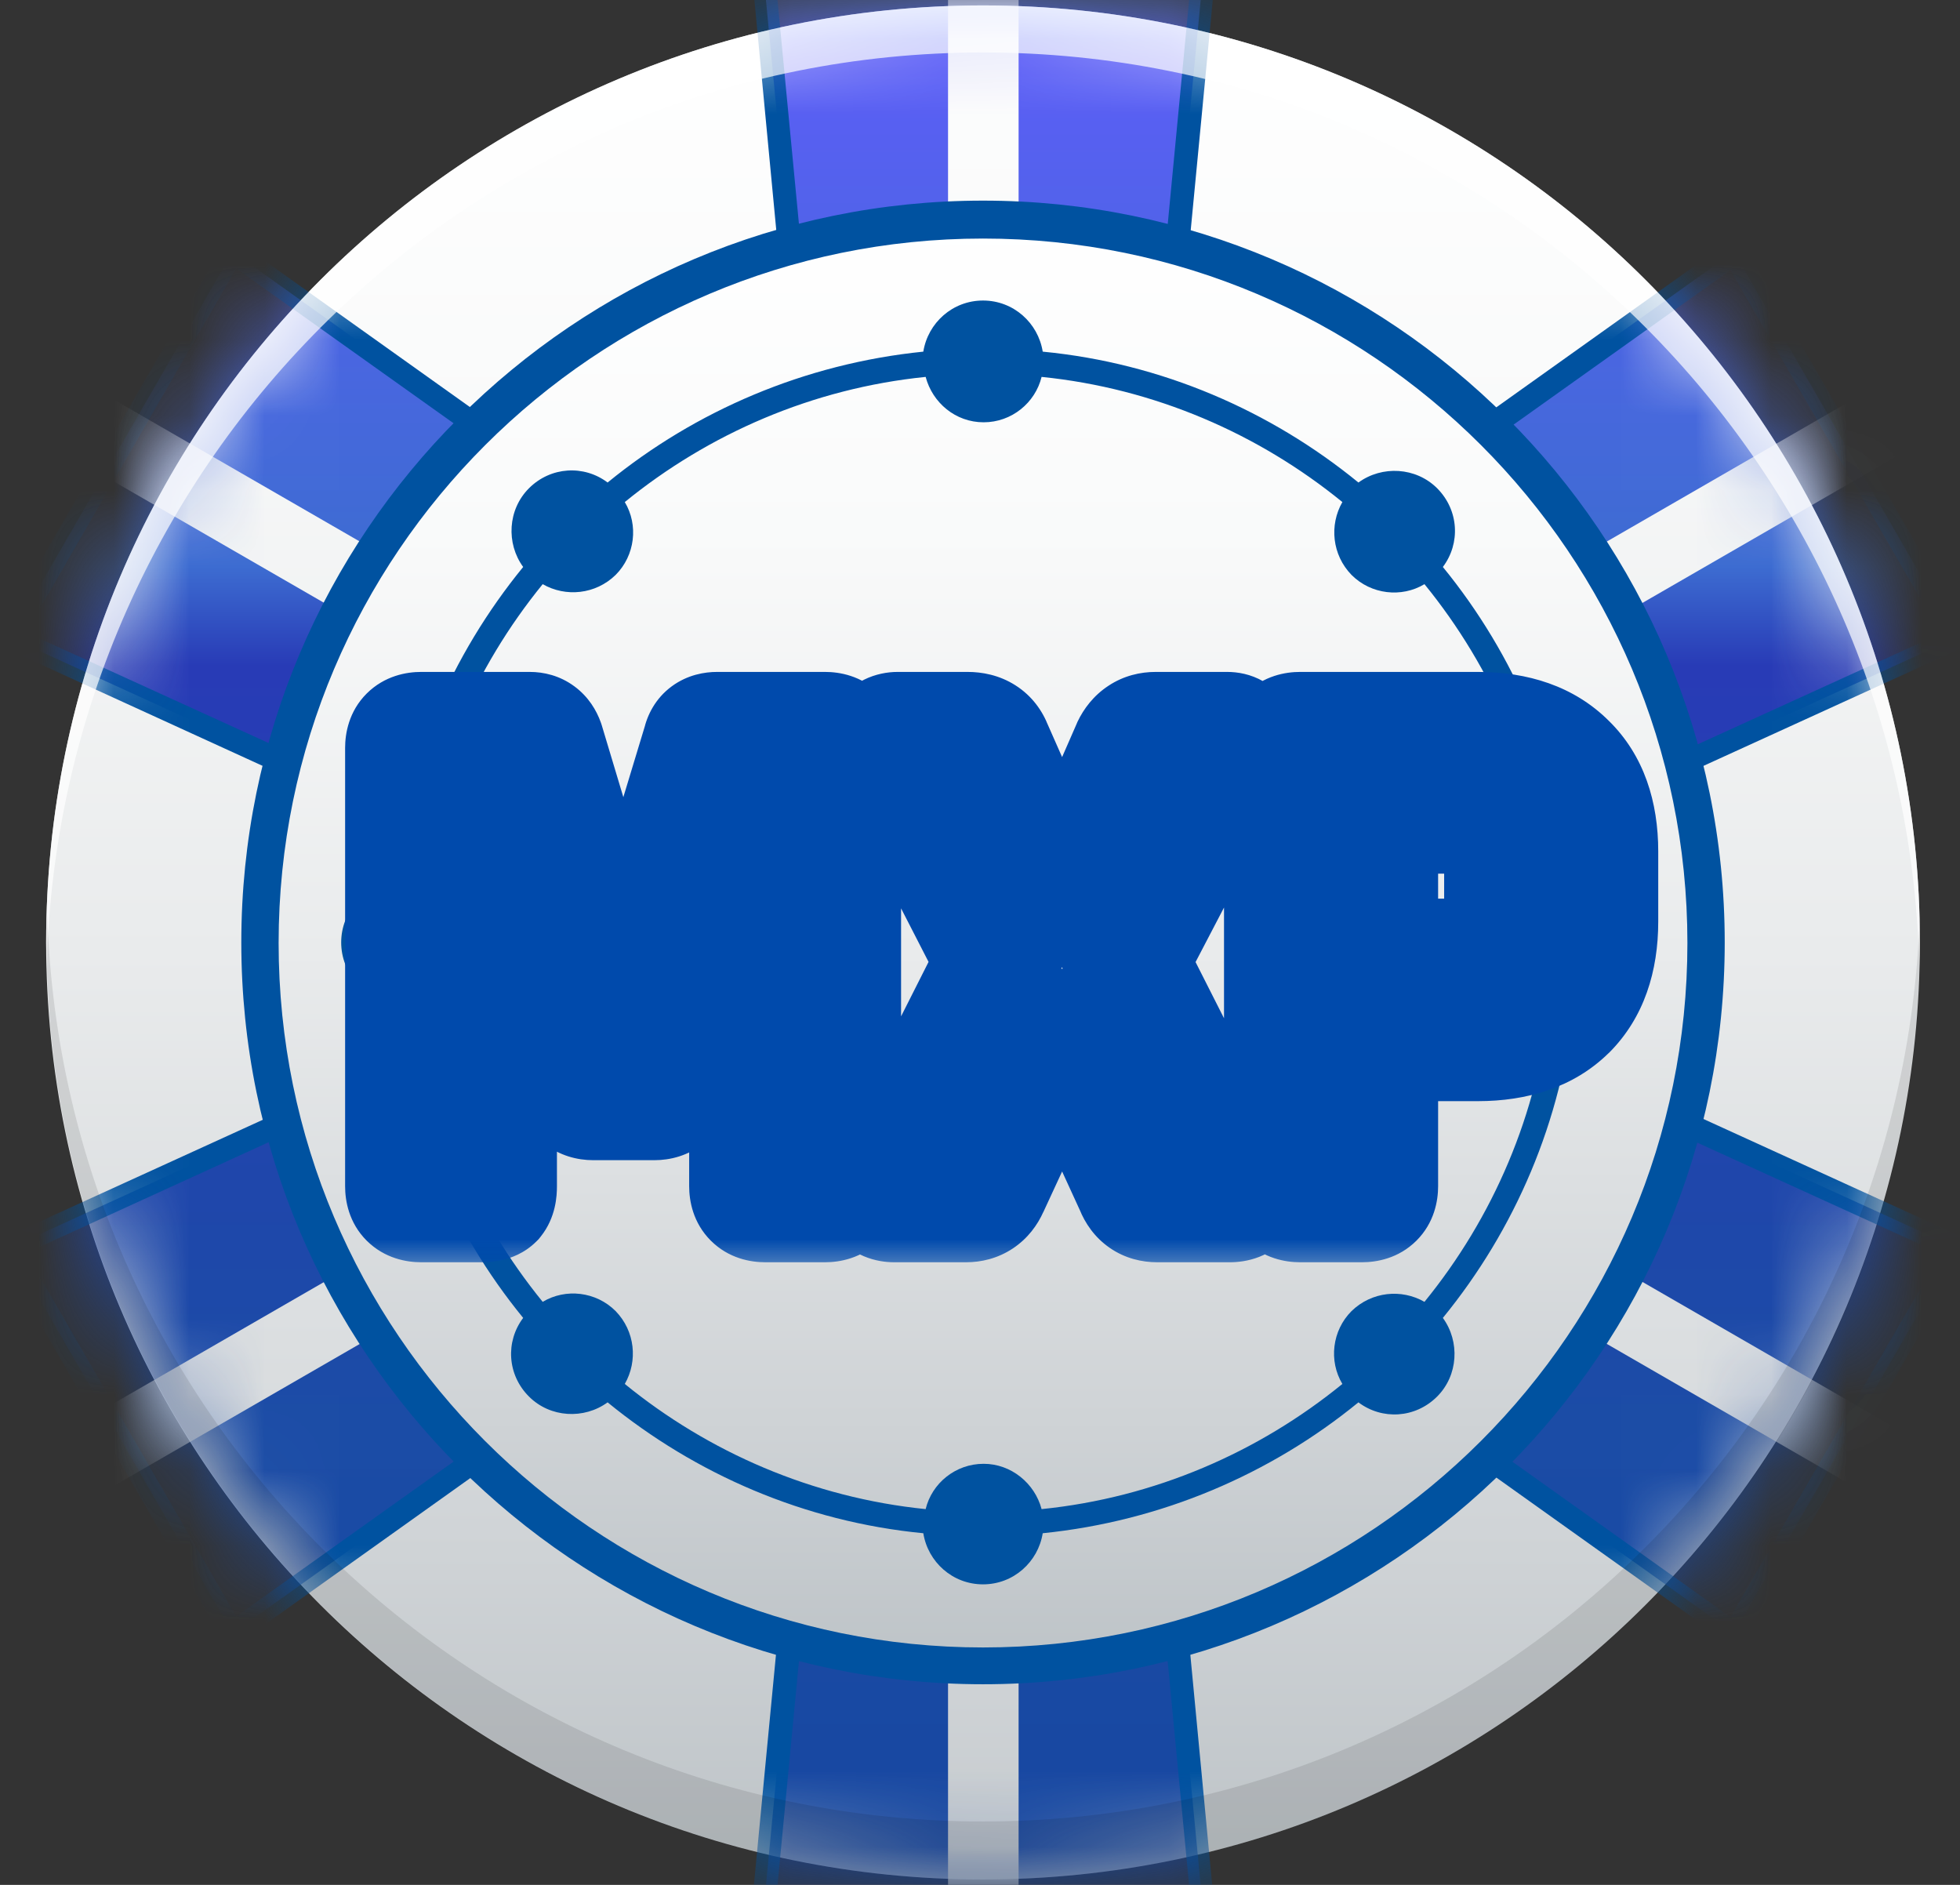 <svg width="26" height="25" viewBox="0 0 26 25" fill="none" xmlns="http://www.w3.org/2000/svg">
<rect x="0" y="0" width="26" height="25" fill="#333333" stroke="none"/>
<path d="M13.04 24.928C19.904 24.928 25.468 19.364 25.468 12.5C25.468 5.636 19.904 0.072 13.04 0.072C6.176 0.072 0.612 5.636 0.612 12.5C0.612 19.364 6.176 24.928 13.04 24.928Z" fill="url(#paint0_linear_304_456)"/>
<mask id="mask0_304_456" style="mask-type:luminance" maskUnits="userSpaceOnUse" x="0" y="0" width="26" height="25">
<path d="M13.04 24.928C19.904 24.928 25.468 19.364 25.468 12.5C25.468 5.636 19.904 0.072 13.04 0.072C6.176 0.072 0.612 5.636 0.612 12.5C0.612 19.364 6.176 24.928 13.04 24.928Z" fill="white"/>
</mask>
<g mask="url(#mask0_304_456)">
<path d="M25.955 8.456L23.001 3.339L15.066 8.997L15.995 -0.705H10.093L11.022 8.997L3.087 3.339L0.132 8.456L8.996 12.5L0.132 16.551L3.087 21.661L11.022 16.01L10.093 25.712H15.995L15.066 16.01L23.001 21.661L25.955 16.551L17.091 12.5L25.955 8.456Z" fill="url(#paint1_linear_304_456)"/>
</g>
<mask id="mask1_304_456" style="mask-type:luminance" maskUnits="userSpaceOnUse" x="0" y="0" width="26" height="25">
<path d="M13.04 24.928C19.904 24.928 25.468 19.364 25.468 12.5C25.468 5.636 19.904 0.072 13.04 0.072C6.176 0.072 0.612 5.636 0.612 12.5C0.612 19.364 6.176 24.928 13.04 24.928Z" fill="white"/>
</mask>
<g mask="url(#mask1_304_456)">
<path d="M16.162 25.864H9.918L10.832 16.33L3.034 21.889L-0.088 16.483L8.623 12.508L-0.088 8.525L3.034 3.118L10.832 8.677L9.926 -0.857H16.17L15.256 8.677L23.054 3.118L26.176 8.525L17.465 12.5L26.176 16.475L23.054 21.882L15.256 16.323L16.162 25.864ZM10.261 25.56H15.827L14.883 15.698L22.955 21.448L25.742 16.627L16.726 12.515L25.742 8.403L22.955 3.583L14.883 9.332L15.827 -0.552H10.261L11.205 9.309L3.133 3.56L0.346 8.388L9.362 12.5L0.346 16.62L3.133 21.44L11.205 15.691L10.261 25.56Z" fill="#0052A0"/>
</g>
<mask id="mask2_304_456" style="mask-type:luminance" maskUnits="userSpaceOnUse" x="0" y="0" width="26" height="25">
<path d="M13.04 24.928C19.904 24.928 25.468 19.364 25.468 12.5C25.468 5.636 19.904 0.072 13.04 0.072C6.176 0.072 0.612 5.636 0.612 12.5C0.612 19.364 6.176 24.928 13.04 24.928Z" fill="white"/>
</mask>
<g mask="url(#mask2_304_456)">
<path d="M26.138 5.486L25.666 4.672L13.512 11.685V-2.342H12.576V11.685L0.422 4.672L-0.05 5.486L12.104 12.5L-0.05 19.513L0.422 20.336L12.576 13.322V27.349H13.512V13.322L25.666 20.336L26.138 19.513L13.984 12.5L26.138 5.486Z" fill="url(#paint2_linear_304_456)"/>
</g>
<path d="M13.04 22.179C18.386 22.179 22.719 17.845 22.719 12.5C22.719 7.154 18.386 2.821 13.04 2.821C7.695 2.821 3.361 7.154 3.361 12.5C3.361 17.845 7.695 22.179 13.04 22.179Z" fill="url(#paint3_linear_304_456)"/>
<path d="M13.04 22.339C7.618 22.339 3.201 17.93 3.201 12.5C3.201 7.07 7.61 2.661 13.04 2.661C18.462 2.661 22.879 7.07 22.879 12.5C22.879 17.93 18.47 22.339 13.04 22.339ZM13.04 3.164C7.892 3.164 3.696 7.352 3.696 12.508C3.696 17.663 7.884 21.851 13.04 21.851C18.195 21.851 22.384 17.663 22.384 12.508C22.384 7.352 18.195 3.164 13.04 3.164Z" fill="#0052A0"/>
<path opacity="0.7" d="M13.04 0.696C19.795 0.696 25.293 6.096 25.46 12.812C25.46 12.706 25.468 12.607 25.468 12.5C25.468 5.639 19.909 0.072 13.04 0.072C6.179 0.072 0.612 5.631 0.612 12.5C0.612 12.607 0.62 12.706 0.62 12.812C0.795 6.096 6.286 0.696 13.04 0.696Z" fill="white"/>
<path opacity="0.1" d="M13.04 24.159C6.308 24.159 0.825 18.805 0.627 12.119C0.62 12.249 0.62 12.37 0.62 12.5C0.62 19.361 6.179 24.928 13.048 24.928C19.909 24.928 25.476 19.369 25.476 12.5C25.476 12.37 25.468 12.241 25.468 12.119C25.255 18.805 19.779 24.159 13.04 24.159Z" fill="black"/>
<path d="M21.554 12.5C21.554 12.096 21.257 11.769 20.876 11.708C20.716 10.132 20.092 8.685 19.14 7.52C19.376 7.207 19.353 6.766 19.064 6.476C18.782 6.195 18.333 6.172 18.02 6.4C16.855 5.448 15.408 4.816 13.832 4.664C13.771 4.283 13.444 3.986 13.04 3.986C12.636 3.986 12.309 4.283 12.248 4.664C10.672 4.824 9.225 5.448 8.06 6.4C7.748 6.164 7.306 6.187 7.017 6.476C6.735 6.758 6.712 7.207 6.94 7.52C5.988 8.685 5.356 10.132 5.204 11.708C4.823 11.769 4.526 12.096 4.526 12.5C4.526 12.903 4.823 13.231 5.204 13.292C5.364 14.868 5.988 16.315 6.94 17.48C6.704 17.793 6.727 18.234 7.017 18.523C7.298 18.805 7.748 18.828 8.06 18.6C9.225 19.552 10.672 20.184 12.248 20.336C12.309 20.717 12.636 21.014 13.04 21.014C13.444 21.014 13.771 20.717 13.832 20.336C15.408 20.176 16.855 19.552 18.02 18.6C18.333 18.836 18.774 18.813 19.064 18.523C19.345 18.242 19.368 17.793 19.14 17.48C20.092 16.315 20.724 14.868 20.876 13.292C21.265 13.231 21.554 12.903 21.554 12.5ZM20.556 13.277C20.404 14.777 19.802 16.155 18.896 17.267C18.591 17.092 18.196 17.13 17.929 17.389C17.67 17.648 17.624 18.051 17.807 18.356C16.695 19.262 15.317 19.864 13.817 20.016C13.726 19.673 13.413 19.415 13.048 19.415C12.675 19.415 12.362 19.673 12.279 20.016C10.778 19.864 9.4 19.262 8.288 18.356C8.463 18.051 8.425 17.655 8.166 17.389C7.907 17.13 7.504 17.084 7.199 17.267C6.293 16.155 5.691 14.777 5.539 13.277C5.882 13.185 6.141 12.881 6.141 12.508C6.141 12.134 5.882 11.822 5.539 11.738C5.691 10.238 6.293 8.86 7.199 7.748C7.504 7.923 7.9 7.885 8.166 7.626C8.425 7.367 8.471 6.964 8.288 6.659C9.4 5.753 10.778 5.151 12.279 4.999C12.37 5.342 12.675 5.601 13.048 5.601C13.421 5.601 13.733 5.342 13.817 4.999C15.317 5.151 16.695 5.753 17.807 6.659C17.632 6.964 17.67 7.36 17.929 7.626C18.188 7.885 18.591 7.931 18.896 7.748C19.802 8.86 20.404 10.238 20.556 11.738C20.214 11.83 19.955 12.134 19.955 12.508C19.955 12.873 20.214 13.185 20.556 13.277Z" fill="#0052A0"/>
<mask id="path-13-outside-1_304_456" maskUnits="userSpaceOnUse" x="3.755" y="7.936" width="19" height="9" fill="black">
<rect fill="white" x="3.755" y="7.936" width="19" height="9"/>
<path d="M9.513 9.718H10.944C11.079 9.718 11.147 9.786 11.147 9.921V15.733C11.147 15.868 11.079 15.936 10.944 15.936H10.151C10.016 15.936 9.948 15.868 9.948 15.733V11.149H9.909L8.923 14.389C8.884 14.518 8.804 14.582 8.681 14.582H7.869C7.746 14.582 7.666 14.518 7.627 14.389L6.621 11.139H6.583V15.733C6.583 15.81 6.57 15.865 6.544 15.897C6.518 15.923 6.463 15.936 6.38 15.936H5.587C5.451 15.936 5.383 15.868 5.383 15.733V9.921C5.383 9.786 5.451 9.718 5.587 9.718H7.027C7.118 9.718 7.179 9.763 7.211 9.853L8.236 13.267H8.294L9.329 9.853C9.348 9.763 9.41 9.718 9.513 9.718ZM12.816 15.936H11.859C11.794 15.936 11.749 15.917 11.723 15.878C11.698 15.833 11.698 15.781 11.723 15.723L13.222 12.754L11.772 9.931C11.746 9.879 11.746 9.831 11.772 9.786C11.797 9.74 11.843 9.718 11.907 9.718H12.835C12.997 9.718 13.103 9.786 13.155 9.921L14.073 12H14.112L15.021 9.921C15.085 9.786 15.189 9.718 15.331 9.718H16.278C16.343 9.718 16.388 9.744 16.414 9.795C16.446 9.84 16.449 9.889 16.423 9.94L14.953 12.754L16.452 15.714C16.485 15.778 16.488 15.833 16.462 15.878C16.436 15.917 16.388 15.936 16.317 15.936H15.35C15.214 15.936 15.121 15.872 15.069 15.743L14.112 13.654H14.073L13.106 15.743C13.048 15.872 12.951 15.936 12.816 15.936ZM18.068 15.936H17.246C17.11 15.936 17.043 15.868 17.043 15.733V9.921C17.043 9.786 17.11 9.718 17.246 9.718H19.605C20.108 9.718 20.498 9.856 20.775 10.134C21.053 10.405 21.191 10.791 21.191 11.294V12.223C21.191 12.725 21.053 13.116 20.775 13.393C20.498 13.664 20.108 13.799 19.605 13.799H18.387C18.309 13.799 18.271 13.834 18.271 13.905V15.733C18.271 15.868 18.203 15.936 18.068 15.936ZM18.377 12.725H19.402C19.608 12.725 19.753 12.684 19.837 12.6C19.921 12.509 19.963 12.364 19.963 12.165V11.352C19.963 11.146 19.921 11.001 19.837 10.917C19.753 10.827 19.608 10.782 19.402 10.782H18.377C18.306 10.782 18.271 10.817 18.271 10.888V12.619C18.271 12.69 18.306 12.725 18.377 12.725Z"/>
</mask>
<path d="M9.513 9.718H10.944C11.079 9.718 11.147 9.786 11.147 9.921V15.733C11.147 15.868 11.079 15.936 10.944 15.936H10.151C10.016 15.936 9.948 15.868 9.948 15.733V11.149H9.909L8.923 14.389C8.884 14.518 8.804 14.582 8.681 14.582H7.869C7.746 14.582 7.666 14.518 7.627 14.389L6.621 11.139H6.583V15.733C6.583 15.81 6.57 15.865 6.544 15.897C6.518 15.923 6.463 15.936 6.38 15.936H5.587C5.451 15.936 5.383 15.868 5.383 15.733V9.921C5.383 9.786 5.451 9.718 5.587 9.718H7.027C7.118 9.718 7.179 9.763 7.211 9.853L8.236 13.267H8.294L9.329 9.853C9.348 9.763 9.41 9.718 9.513 9.718ZM12.816 15.936H11.859C11.794 15.936 11.749 15.917 11.723 15.878C11.698 15.833 11.698 15.781 11.723 15.723L13.222 12.754L11.772 9.931C11.746 9.879 11.746 9.831 11.772 9.786C11.797 9.74 11.843 9.718 11.907 9.718H12.835C12.997 9.718 13.103 9.786 13.155 9.921L14.073 12H14.112L15.021 9.921C15.085 9.786 15.189 9.718 15.331 9.718H16.278C16.343 9.718 16.388 9.744 16.414 9.795C16.446 9.84 16.449 9.889 16.423 9.94L14.953 12.754L16.452 15.714C16.485 15.778 16.488 15.833 16.462 15.878C16.436 15.917 16.388 15.936 16.317 15.936H15.35C15.214 15.936 15.121 15.872 15.069 15.743L14.112 13.654H14.073L13.106 15.743C13.048 15.872 12.951 15.936 12.816 15.936ZM18.068 15.936H17.246C17.11 15.936 17.043 15.868 17.043 15.733V9.921C17.043 9.786 17.11 9.718 17.246 9.718H19.605C20.108 9.718 20.498 9.856 20.775 10.134C21.053 10.405 21.191 10.791 21.191 11.294V12.223C21.191 12.725 21.053 13.116 20.775 13.393C20.498 13.664 20.108 13.799 19.605 13.799H18.387C18.309 13.799 18.271 13.834 18.271 13.905V15.733C18.271 15.868 18.203 15.936 18.068 15.936ZM18.377 12.725H19.402C19.608 12.725 19.753 12.684 19.837 12.6C19.921 12.509 19.963 12.364 19.963 12.165V11.352C19.963 11.146 19.921 11.001 19.837 10.917C19.753 10.827 19.608 10.782 19.402 10.782H18.377C18.306 10.782 18.271 10.817 18.271 10.888V12.619C18.271 12.69 18.306 12.725 18.377 12.725Z" fill="white"/>
<path d="M9.948 11.149H10.754V10.343H9.948V11.149ZM9.909 11.149V10.343H9.312L9.138 10.914L9.909 11.149ZM8.923 14.389L8.152 14.154L8.151 14.157L8.923 14.389ZM7.627 14.389L8.399 14.157L8.397 14.15L7.627 14.389ZM6.621 11.139L7.391 10.901L7.215 10.334H6.621V11.139ZM6.583 11.139V10.334H5.777V11.139H6.583ZM6.544 15.897L7.114 16.467L7.145 16.436L7.173 16.401L6.544 15.897ZM7.211 9.853L7.983 9.621L7.977 9.602L7.97 9.582L7.211 9.853ZM8.236 13.267L7.464 13.499L7.637 14.073H8.236V13.267ZM8.294 13.267V14.073H8.892L9.066 13.501L8.294 13.267ZM9.329 9.853L10.1 10.087L10.11 10.055L10.117 10.022L9.329 9.853ZM9.513 9.718V10.524H10.944V9.718V8.912H9.513V9.718ZM10.944 9.718V10.524C10.887 10.524 10.697 10.509 10.527 10.338C10.356 10.168 10.341 9.977 10.341 9.921H11.147H11.953C11.953 9.729 11.905 9.437 11.666 9.199C11.428 8.961 11.136 8.912 10.944 8.912V9.718ZM11.147 9.921H10.341V15.733H11.147H11.953V9.921H11.147ZM11.147 15.733H10.341C10.341 15.676 10.356 15.486 10.527 15.315C10.697 15.145 10.887 15.13 10.944 15.13V15.936V16.742C11.136 16.742 11.428 16.693 11.666 16.455C11.905 16.217 11.953 15.925 11.953 15.733H11.147ZM10.944 15.936V15.13H10.151V15.936V16.742H10.944V15.936ZM10.151 15.936V15.13C10.208 15.13 10.398 15.145 10.569 15.315C10.739 15.486 10.754 15.676 10.754 15.733H9.948H9.142C9.142 15.925 9.191 16.217 9.429 16.455C9.667 16.693 9.959 16.742 10.151 16.742V15.936ZM9.948 15.733H10.754V11.149H9.948H9.142V15.733H9.948ZM9.948 11.149V10.343H9.909V11.149V11.955H9.948V11.149ZM9.909 11.149L9.138 10.914L8.152 14.154L8.923 14.389L9.694 14.623L10.68 11.384L9.909 11.149ZM8.923 14.389L8.151 14.157C8.164 14.112 8.209 14.002 8.33 13.905C8.458 13.802 8.595 13.776 8.681 13.776V14.582V15.388C8.89 15.388 9.128 15.33 9.337 15.163C9.539 15.002 9.643 14.794 9.695 14.62L8.923 14.389ZM8.681 14.582V13.776H7.869V14.582V15.388H8.681V14.582ZM7.869 14.582V13.776C7.955 13.776 8.092 13.802 8.22 13.905C8.341 14.002 8.385 14.112 8.399 14.157L7.627 14.389L6.855 14.62C6.907 14.794 7.011 15.002 7.213 15.163C7.422 15.33 7.66 15.388 7.869 15.388V14.582ZM7.627 14.389L8.397 14.15L7.391 10.901L6.621 11.139L5.851 11.378L6.857 14.627L7.627 14.389ZM6.621 11.139V10.334H6.583V11.139V11.945H6.621V11.139ZM6.583 11.139H5.777V15.733H6.583H7.388V11.139H6.583ZM6.583 15.733H5.777C5.777 15.731 5.777 15.698 5.788 15.648C5.8 15.598 5.831 15.499 5.915 15.394L6.544 15.897L7.173 16.401C7.377 16.146 7.388 15.854 7.388 15.733H6.583ZM6.544 15.897L5.974 15.328C6.11 15.192 6.253 15.153 6.299 15.142C6.354 15.129 6.386 15.13 6.38 15.13V15.936V16.742C6.457 16.742 6.559 16.737 6.668 16.711C6.768 16.687 6.952 16.629 7.114 16.467L6.544 15.897ZM6.38 15.936V15.13H5.587V15.936V16.742H6.38V15.936ZM5.587 15.936V15.13C5.643 15.13 5.833 15.145 6.004 15.315C6.175 15.486 6.189 15.676 6.189 15.733H5.383H4.578C4.578 15.925 4.626 16.217 4.864 16.455C5.103 16.693 5.395 16.742 5.587 16.742V15.936ZM5.383 15.733H6.189V9.921H5.383H4.578V15.733H5.383ZM5.383 9.921H6.189C6.189 9.977 6.175 10.168 6.004 10.338C5.833 10.509 5.643 10.524 5.587 10.524V9.718V8.912C5.395 8.912 5.103 8.961 4.864 9.199C4.626 9.437 4.578 9.729 4.578 9.921H5.383ZM5.587 9.718V10.524H7.027V9.718V8.912H5.587V9.718ZM7.027 9.718V10.524C6.934 10.524 6.795 10.498 6.663 10.4C6.535 10.306 6.476 10.191 6.452 10.124L7.211 9.853L7.97 9.582C7.914 9.425 7.809 9.243 7.619 9.103C7.426 8.96 7.212 8.912 7.027 8.912V9.718ZM7.211 9.853L6.439 10.085L7.464 13.499L8.236 13.267L9.008 13.035L7.983 9.621L7.211 9.853ZM8.236 13.267V14.073H8.294V13.267V12.461H8.236V13.267ZM8.294 13.267L9.066 13.501L10.1 10.087L9.329 9.853L8.558 9.619L7.523 13.033L8.294 13.267ZM9.329 9.853L10.117 10.022C10.095 10.126 10.027 10.283 9.868 10.4C9.718 10.511 9.573 10.524 9.513 10.524V9.718V8.912C9.35 8.912 9.122 8.948 8.911 9.103C8.69 9.266 8.583 9.49 8.541 9.684L9.329 9.853ZM11.723 15.878L11.024 16.278L11.037 16.302L11.053 16.325L11.723 15.878ZM11.723 15.723L11.004 15.36L10.995 15.378L10.987 15.396L11.723 15.723ZM13.222 12.754L13.942 13.118L14.127 12.751L13.939 12.386L13.222 12.754ZM11.772 9.931L11.051 10.291L11.055 10.299L11.772 9.931ZM11.772 9.786L11.072 9.386L11.072 9.386L11.772 9.786ZM13.155 9.921L12.402 10.208L12.409 10.227L12.418 10.247L13.155 9.921ZM14.073 12L13.336 12.326L13.548 12.806H14.073V12ZM14.112 12V12.806H14.639L14.85 12.323L14.112 12ZM15.021 9.921L14.293 9.574L14.288 9.586L14.283 9.598L15.021 9.921ZM16.414 9.795L15.693 10.156L15.721 10.212L15.758 10.264L16.414 9.795ZM16.423 9.94L17.137 10.313L17.141 10.307L17.144 10.301L16.423 9.94ZM14.953 12.754L14.239 12.381L14.047 12.749L14.234 13.119L14.953 12.754ZM16.452 15.714L17.173 15.353L17.171 15.35L16.452 15.714ZM16.462 15.878L17.132 16.325L17.148 16.302L17.162 16.278L16.462 15.878ZM15.069 15.743L15.818 15.443L15.81 15.425L15.802 15.407L15.069 15.743ZM14.112 13.654L14.845 13.318L14.629 12.848H14.112V13.654ZM14.073 13.654V12.848H13.558L13.342 13.315L14.073 13.654ZM13.106 15.743L12.375 15.404L12.371 15.412L13.106 15.743ZM12.816 15.936V15.13H11.859V15.936V16.742H12.816V15.936ZM11.859 15.936V15.13C11.903 15.13 11.99 15.136 12.094 15.181C12.207 15.229 12.315 15.313 12.394 15.431L11.723 15.878L11.053 16.325C11.282 16.668 11.639 16.742 11.859 16.742V15.936ZM11.723 15.878L12.423 15.478C12.479 15.576 12.51 15.69 12.51 15.806C12.51 15.915 12.482 16 12.46 16.051L11.723 15.723L10.987 15.396C10.883 15.63 10.842 15.96 11.024 16.278L11.723 15.878ZM11.723 15.723L12.443 16.087L13.942 13.118L13.222 12.754L12.503 12.391L11.004 15.36L11.723 15.723ZM13.222 12.754L13.939 12.386L12.489 9.562L11.772 9.931L11.055 10.299L12.505 13.123L13.222 12.754ZM11.772 9.931L12.492 9.57C12.525 9.635 12.558 9.733 12.558 9.856C12.558 9.982 12.523 10.096 12.471 10.185L11.772 9.786L11.072 9.386C10.896 9.693 10.92 10.03 11.051 10.291L11.772 9.931ZM11.772 9.786L12.471 10.185C12.408 10.297 12.309 10.393 12.185 10.456C12.069 10.514 11.966 10.524 11.907 10.524V9.718V8.912C11.635 8.912 11.277 9.026 11.072 9.386L11.772 9.786ZM11.907 9.718V10.524H12.835V9.718V8.912H11.907V9.718ZM12.835 9.718V10.524C12.805 10.524 12.711 10.517 12.604 10.448C12.489 10.376 12.428 10.277 12.402 10.208L13.155 9.921L13.908 9.634C13.83 9.429 13.69 9.229 13.469 9.089C13.255 8.953 13.027 8.912 12.835 8.912V9.718ZM13.155 9.921L12.418 10.247L13.336 12.326L14.073 12L14.81 11.674L13.892 9.595L13.155 9.921ZM14.073 12V12.806H14.112V12V11.194H14.073V12ZM14.112 12L14.85 12.323L15.759 10.244L15.021 9.921L14.283 9.598L13.374 11.677L14.112 12ZM15.021 9.921L15.749 10.267C15.731 10.304 15.685 10.38 15.589 10.442C15.49 10.507 15.393 10.524 15.331 10.524V9.718V8.912C15.127 8.912 14.906 8.962 14.705 9.095C14.506 9.225 14.375 9.402 14.293 9.574L15.021 9.921ZM15.331 9.718V10.524H16.278V9.718V8.912H15.331V9.718ZM16.278 9.718V10.524C16.203 10.524 16.086 10.508 15.961 10.437C15.83 10.362 15.743 10.256 15.693 10.156L16.414 9.795L17.134 9.435C17.058 9.283 16.936 9.138 16.76 9.038C16.59 8.94 16.417 8.912 16.278 8.912V9.718ZM16.414 9.795L15.758 10.264C15.7 10.182 15.646 10.065 15.636 9.919C15.627 9.775 15.664 9.658 15.702 9.58L16.423 9.94L17.144 10.301C17.209 10.171 17.257 10.004 17.244 9.812C17.231 9.618 17.16 9.453 17.069 9.327L16.414 9.795ZM16.423 9.94L15.709 9.567L14.239 12.381L14.953 12.754L15.668 13.127L17.137 10.313L16.423 9.94ZM14.953 12.754L14.234 13.119L15.733 16.078L16.452 15.714L17.171 15.35L15.672 12.39L14.953 12.754ZM16.452 15.714L15.731 16.074C15.713 16.038 15.681 15.96 15.674 15.85C15.667 15.731 15.693 15.599 15.762 15.478L16.462 15.878L17.162 16.278C17.369 15.915 17.275 15.557 17.173 15.353L16.452 15.714ZM16.462 15.878L15.791 15.431C15.982 15.145 16.267 15.13 16.317 15.13V15.936V16.742C16.508 16.742 16.89 16.689 17.132 16.325L16.462 15.878ZM16.317 15.936V15.13H15.35V15.936V16.742H16.317V15.936ZM15.35 15.936V15.13C15.414 15.13 15.524 15.147 15.636 15.224C15.746 15.3 15.798 15.394 15.818 15.443L15.069 15.743L14.321 16.042C14.393 16.221 14.517 16.41 14.721 16.551C14.926 16.693 15.151 16.742 15.35 16.742V15.936ZM15.069 15.743L15.802 15.407L14.845 13.318L14.112 13.654L13.379 13.99L14.337 16.078L15.069 15.743ZM14.112 13.654V12.848H14.073V13.654V14.46H14.112V13.654ZM14.073 13.654L13.342 13.315L12.375 15.404L13.106 15.743L13.838 16.081L14.805 13.992L14.073 13.654ZM13.106 15.743L12.371 15.412C12.391 15.368 12.441 15.286 12.543 15.217C12.648 15.147 12.752 15.13 12.816 15.13V15.936V16.742C13.016 16.742 13.236 16.692 13.437 16.558C13.636 16.425 13.764 16.246 13.841 16.073L13.106 15.743ZM20.775 10.134L20.206 10.704L20.212 10.71L20.775 10.134ZM20.775 13.393L21.338 13.969L21.345 13.963L20.775 13.393ZM19.837 12.6L20.407 13.169L20.418 13.159L20.428 13.148L19.837 12.6ZM19.837 10.917L19.247 11.465L19.257 11.476L19.267 11.487L19.837 10.917ZM18.068 15.936V15.13H17.246V15.936V16.742H18.068V15.936ZM17.246 15.936V15.13C17.302 15.13 17.493 15.145 17.663 15.315C17.834 15.486 17.848 15.676 17.848 15.733H17.043H16.237C16.237 15.925 16.285 16.217 16.523 16.455C16.762 16.693 17.054 16.742 17.246 16.742V15.936ZM17.043 15.733H17.848V9.921H17.043H16.237V15.733H17.043ZM17.043 9.921H17.848C17.848 9.977 17.834 10.168 17.663 10.338C17.493 10.509 17.302 10.524 17.246 10.524V9.718V8.912C17.054 8.912 16.762 8.961 16.523 9.199C16.285 9.437 16.237 9.729 16.237 9.921H17.043ZM17.246 9.718V10.524H19.605V9.718V8.912H17.246V9.718ZM19.605 9.718V10.524C19.958 10.524 20.119 10.617 20.206 10.704L20.775 10.134L21.345 9.564C20.877 9.096 20.259 8.912 19.605 8.912V9.718ZM20.775 10.134L20.212 10.71C20.292 10.788 20.385 10.941 20.385 11.294H21.191H21.997C21.997 10.642 21.813 10.021 21.338 9.557L20.775 10.134ZM21.191 11.294H20.385V12.223H21.191H21.997V11.294H21.191ZM21.191 12.223H20.385C20.385 12.575 20.292 12.736 20.206 12.823L20.775 13.393L21.345 13.963C21.813 13.495 21.997 12.876 21.997 12.223H21.191ZM20.775 13.393L20.212 12.816C20.127 12.9 19.963 12.993 19.605 12.993V13.799V14.605C20.253 14.605 20.87 14.427 21.338 13.969L20.775 13.393ZM19.605 13.799V12.993H18.387V13.799V14.605H19.605V13.799ZM18.387 13.799V12.993C18.24 12.993 17.98 13.025 17.755 13.231C17.517 13.45 17.465 13.727 17.465 13.905H18.271H19.077C19.077 14.013 19.044 14.236 18.844 14.419C18.658 14.59 18.456 14.605 18.387 14.605V13.799ZM18.271 13.905H17.465V15.733H18.271H19.077V13.905H18.271ZM18.271 15.733H17.465C17.465 15.676 17.48 15.486 17.65 15.315C17.821 15.145 18.011 15.13 18.068 15.13V15.936V16.742C18.259 16.742 18.552 16.693 18.79 16.455C19.028 16.217 19.077 15.925 19.077 15.733H18.271ZM18.377 12.725V13.531H19.402V12.725V11.919H18.377V12.725ZM19.402 12.725V13.531C19.675 13.531 20.093 13.484 20.407 13.169L19.837 12.6L19.267 12.03C19.345 11.953 19.419 11.927 19.442 11.92C19.463 11.914 19.455 11.919 19.402 11.919V12.725ZM19.837 12.6L20.428 13.148C20.714 12.839 20.769 12.448 20.769 12.165H19.963H19.157C19.157 12.212 19.152 12.219 19.157 12.2C19.164 12.178 19.186 12.117 19.247 12.051L19.837 12.6ZM19.963 12.165H20.769V11.352H19.963H19.157V12.165H19.963ZM19.963 11.352H20.769C20.769 11.079 20.721 10.661 20.407 10.347L19.837 10.917L19.267 11.487C19.19 11.41 19.164 11.336 19.157 11.312C19.151 11.291 19.157 11.299 19.157 11.352H19.963ZM19.837 10.917L20.428 10.369C20.115 10.032 19.688 9.976 19.402 9.976V10.782V11.588C19.451 11.588 19.453 11.593 19.426 11.585C19.395 11.575 19.321 11.545 19.247 11.465L19.837 10.917ZM19.402 10.782V9.976H18.377V10.782V11.588H19.402V10.782ZM18.377 10.782V9.976C18.217 9.976 17.95 10.016 17.727 10.238C17.505 10.46 17.465 10.728 17.465 10.888H18.271H19.077C19.077 10.977 19.054 11.191 18.867 11.378C18.68 11.565 18.466 11.588 18.377 11.588V10.782ZM18.271 10.888H17.465V12.619H18.271H19.077V10.888H18.271ZM18.271 12.619H17.465C17.465 12.779 17.505 13.046 17.727 13.269C17.95 13.491 18.217 13.531 18.377 13.531V12.725V11.919C18.466 11.919 18.68 11.942 18.867 12.129C19.054 12.316 19.077 12.53 19.077 12.619H18.271Z" fill="#004AAC" mask="url(#path-13-outside-1_304_456)"/>
<defs>
<linearGradient id="paint0_linear_304_456" x1="13.044" y1="24.927" x2="13.044" y2="0.078" gradientUnits="userSpaceOnUse">
<stop stop-color="#BDC3C7"/>
<stop offset="0.174" stop-color="#CFD3D6"/>
<stop offset="0.494" stop-color="#E9EBEC"/>
<stop offset="0.78" stop-color="#F9FAFA"/>
<stop offset="1" stop-color="white"/>
</linearGradient>
<linearGradient id="paint1_linear_304_456" x1="13.044" y1="25.709" x2="13.044" y2="-0.704" gradientUnits="userSpaceOnUse">
<stop stop-color="#1646A0"/>
<stop offset="0.257" stop-color="#1B4CA6"/>
<stop offset="0.639" stop-color="#283BB6"/>
<stop offset="0.689" stop-color="#3D6CD1"/>
<stop offset="0.944" stop-color="#5B5EF6"/>
<stop offset="1" stop-color="#62A1FF"/>
</linearGradient>
<linearGradient id="paint2_linear_304_456" x1="13.044" y1="27.348" x2="13.044" y2="-2.343" gradientUnits="userSpaceOnUse">
<stop stop-color="#BDC3C7"/>
<stop offset="0.174" stop-color="#CFD3D6"/>
<stop offset="0.494" stop-color="#E9EBEC"/>
<stop offset="0.78" stop-color="#F9FAFA"/>
<stop offset="1" stop-color="white"/>
</linearGradient>
<linearGradient id="paint3_linear_304_456" x1="13.044" y1="22.181" x2="13.044" y2="2.824" gradientUnits="userSpaceOnUse">
<stop stop-color="#BDC3C7"/>
<stop offset="0.174" stop-color="#CFD3D6"/>
<stop offset="0.494" stop-color="#E9EBEC"/>
<stop offset="0.78" stop-color="#F9FAFA"/>
<stop offset="1" stop-color="white"/>
</linearGradient>
</defs>
</svg>
